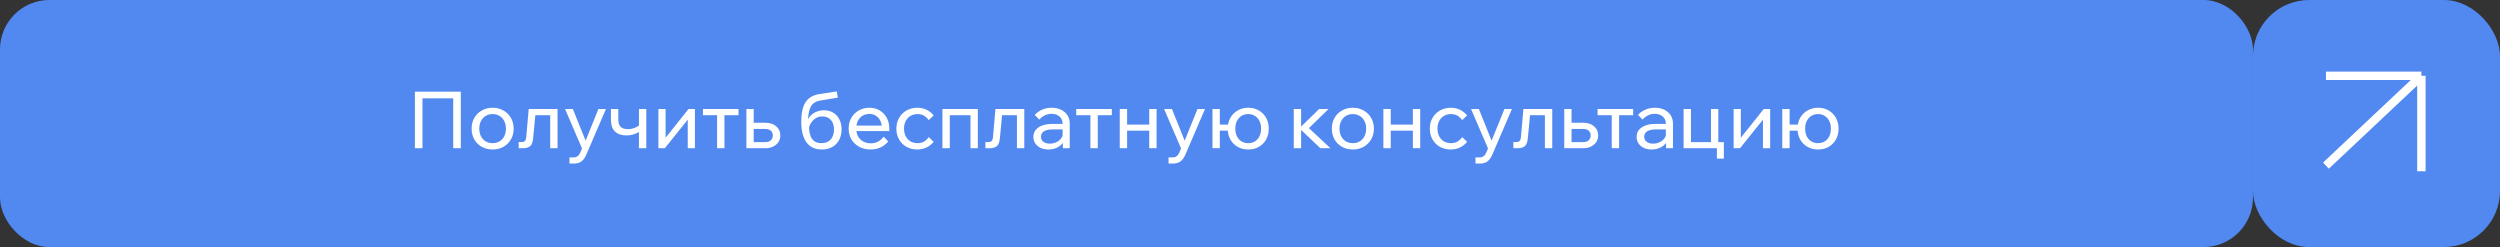 <?xml version="1.0" encoding="UTF-8"?> <svg xmlns="http://www.w3.org/2000/svg" width="506" height="50" viewBox="0 0 506 50" fill="none"><rect x="0" y="0" width="506" height="50" fill="#333333" stroke="none"/><rect width="456" height="50" rx="10" fill="#5189F1"></rect><path d="M83.972 30V18.56H93.268V30H91.732V18.912L92.532 19.904H84.676L85.508 18.912V30H83.972ZM99.71 30.256C98.878 30.256 98.142 30.075 97.502 29.712C96.862 29.349 96.361 28.853 95.998 28.224C95.636 27.584 95.454 26.853 95.454 26.032C95.454 25.211 95.636 24.485 95.998 23.856C96.361 23.227 96.862 22.731 97.502 22.368C98.142 21.995 98.878 21.808 99.71 21.808C100.542 21.808 101.273 21.995 101.902 22.368C102.542 22.731 103.044 23.227 103.406 23.856C103.78 24.485 103.966 25.211 103.966 26.032C103.966 26.853 103.78 27.584 103.406 28.224C103.044 28.853 102.542 29.349 101.902 29.712C101.273 30.075 100.542 30.256 99.71 30.256ZM99.71 28.976C100.244 28.976 100.713 28.853 101.118 28.608C101.524 28.363 101.838 28.016 102.062 27.568C102.286 27.12 102.398 26.608 102.398 26.032C102.398 25.456 102.286 24.949 102.062 24.512C101.838 24.064 101.524 23.717 101.118 23.472C100.713 23.216 100.244 23.088 99.71 23.088C99.177 23.088 98.702 23.216 98.286 23.472C97.881 23.717 97.566 24.064 97.342 24.512C97.118 24.949 97.006 25.456 97.006 26.032C97.006 26.608 97.118 27.12 97.342 27.568C97.566 28.016 97.881 28.363 98.286 28.608C98.702 28.853 99.177 28.976 99.71 28.976ZM104.976 30V28.752H105.584C105.883 28.752 106.101 28.677 106.24 28.528C106.389 28.379 106.48 28.117 106.512 27.744L107.008 22.064H112.848V30H111.36V22.336L112.416 23.312H107.296L108.448 22.336L107.904 28C107.84 28.747 107.643 29.269 107.312 29.568C106.981 29.856 106.485 30 105.824 30H104.976ZM121.119 22.064H122.639L118.687 31.264C118.441 31.851 118.127 32.304 117.743 32.624C117.369 32.944 116.831 33.104 116.127 33.104H115.263V31.856H116.095C116.425 31.856 116.697 31.771 116.911 31.6C117.135 31.44 117.316 31.2 117.455 30.88L117.791 30.032L114.367 22.064H115.951L118.815 29.184H118.239L121.119 22.064ZM126.794 27.408C125.78 27.408 125.002 27.141 124.458 26.608C123.924 26.075 123.658 25.307 123.658 24.304V22.064H125.146V24.144C125.146 24.891 125.316 25.413 125.658 25.712C125.999 26 126.49 26.144 127.13 26.144C127.887 26.144 128.644 25.888 129.402 25.376L129.802 26.368C129.524 26.592 129.22 26.784 128.89 26.944C128.57 27.093 128.228 27.211 127.866 27.296C127.514 27.371 127.156 27.408 126.794 27.408ZM129.322 30V22.064H130.81V30H129.322ZM133.263 30V22.064H134.719V28.048L134.607 28.016L139.359 22.064H140.655V30H139.199V24.016L139.327 24.064L134.559 30H133.263ZM145.139 30V22.528H146.627V30H145.139ZM142.275 23.312V22.064H149.475V23.312H142.275ZM151.075 30V22.064H152.547V29.776L151.571 28.768H154.867C155.358 28.768 155.737 28.651 156.003 28.416C156.281 28.171 156.419 27.835 156.419 27.408C156.419 26.992 156.281 26.672 156.003 26.448C155.737 26.213 155.358 26.096 154.867 26.096H151.811V24.848H154.931C155.838 24.848 156.563 25.088 157.107 25.568C157.662 26.037 157.939 26.645 157.939 27.392C157.939 27.904 157.811 28.357 157.555 28.752C157.299 29.136 156.942 29.44 156.483 29.664C156.035 29.888 155.518 30 154.931 30H151.075ZM166.317 30.256C164.973 30.256 163.944 29.776 163.229 28.816C162.525 27.845 162.173 26.453 162.173 24.64C162.173 22.88 162.466 21.557 163.053 20.672C163.64 19.776 164.573 19.232 165.853 19.04L169.357 18.496L169.581 19.76L166.093 20.336C165.485 20.432 165 20.629 164.637 20.928C164.274 21.227 164.008 21.669 163.837 22.256C163.666 22.832 163.565 23.6 163.533 24.56L163.293 25.04C163.378 24.475 163.586 23.989 163.917 23.584C164.248 23.179 164.658 22.869 165.149 22.656C165.65 22.432 166.178 22.32 166.733 22.32C167.501 22.32 168.152 22.491 168.685 22.832C169.218 23.163 169.624 23.616 169.901 24.192C170.189 24.768 170.333 25.424 170.333 26.16C170.333 26.992 170.168 27.717 169.837 28.336C169.517 28.944 169.053 29.419 168.445 29.76C167.837 30.091 167.128 30.256 166.317 30.256ZM166.269 28.976C167.058 28.976 167.677 28.731 168.125 28.24C168.573 27.739 168.797 27.061 168.797 26.208C168.797 25.376 168.584 24.731 168.157 24.272C167.741 23.803 167.16 23.568 166.413 23.568C165.965 23.568 165.554 23.675 165.181 23.888C164.808 24.101 164.488 24.4 164.221 24.784C163.954 25.157 163.773 25.595 163.677 26.096L163.741 25.168C163.709 26.459 163.901 27.419 164.317 28.048C164.733 28.667 165.384 28.976 166.269 28.976ZM178.855 27.664L179.783 28.624C179.367 29.136 178.855 29.536 178.247 29.824C177.65 30.112 176.972 30.256 176.215 30.256C175.351 30.256 174.583 30.075 173.911 29.712C173.239 29.349 172.711 28.853 172.327 28.224C171.954 27.584 171.767 26.853 171.767 26.032C171.767 25.211 171.948 24.485 172.311 23.856C172.674 23.216 173.175 22.715 173.815 22.352C174.455 21.989 175.175 21.808 175.975 21.808C176.754 21.808 177.442 21.989 178.039 22.352C178.647 22.704 179.122 23.195 179.463 23.824C179.815 24.443 179.991 25.163 179.991 25.984V26.08H178.487V25.936C178.487 25.36 178.38 24.859 178.167 24.432C177.954 23.995 177.655 23.659 177.271 23.424C176.898 23.179 176.466 23.056 175.975 23.056C175.452 23.056 174.988 23.179 174.583 23.424C174.178 23.669 173.863 24.016 173.639 24.464C173.415 24.901 173.303 25.419 173.303 26.016C173.303 26.613 173.426 27.141 173.671 27.6C173.927 28.048 174.279 28.395 174.727 28.64C175.175 28.885 175.687 29.008 176.263 29.008C177.319 29.008 178.183 28.56 178.855 27.664ZM179.991 26.528H172.871V25.424H179.735L179.991 25.984V26.528ZM187.967 27.744L188.975 28.704C188.591 29.184 188.116 29.563 187.551 29.84C186.986 30.117 186.346 30.256 185.631 30.256C184.82 30.256 184.095 30.075 183.455 29.712C182.826 29.349 182.33 28.853 181.967 28.224C181.604 27.584 181.423 26.853 181.423 26.032C181.423 25.221 181.604 24.501 181.967 23.872C182.33 23.232 182.831 22.731 183.471 22.368C184.122 21.995 184.852 21.808 185.663 21.808C186.367 21.808 186.996 21.947 187.551 22.224C188.116 22.501 188.591 22.88 188.975 23.36L187.967 24.32C187.722 23.947 187.412 23.648 187.039 23.424C186.666 23.2 186.218 23.088 185.695 23.088C185.162 23.088 184.687 23.216 184.271 23.472C183.866 23.717 183.546 24.064 183.311 24.512C183.087 24.949 182.975 25.456 182.975 26.032C182.975 26.608 183.087 27.12 183.311 27.568C183.546 28.005 183.866 28.352 184.271 28.608C184.687 28.853 185.162 28.976 185.695 28.976C186.228 28.976 186.676 28.864 187.039 28.64C187.412 28.416 187.722 28.117 187.967 27.744ZM190.747 30V22.064H197.915V30H196.427V22.336L197.483 23.312H191.051L192.235 22.336V30H190.747ZM199.445 30V28.752H200.053C200.351 28.752 200.57 28.677 200.709 28.528C200.858 28.379 200.949 28.117 200.981 27.744L201.477 22.064H207.317V30H205.829V22.336L206.885 23.312H201.765L202.917 22.336L202.373 28C202.309 28.747 202.111 29.269 201.781 29.568C201.45 29.856 200.954 30 200.293 30H199.445ZM216.515 30H215.123V28.432L215.075 28.048V25.088C215.075 24.459 214.873 23.963 214.467 23.6C214.062 23.227 213.513 23.04 212.819 23.04C212.318 23.04 211.859 23.147 211.443 23.36C211.027 23.563 210.665 23.845 210.355 24.208L209.427 23.248C209.865 22.789 210.366 22.437 210.931 22.192C211.507 21.936 212.147 21.808 212.851 21.808C213.577 21.808 214.211 21.941 214.755 22.208C215.31 22.475 215.742 22.848 216.051 23.328C216.361 23.797 216.515 24.368 216.515 25.04V30ZM212.195 30.256C211.598 30.256 211.07 30.149 210.611 29.936C210.153 29.712 209.795 29.408 209.539 29.024C209.283 28.64 209.155 28.203 209.155 27.712C209.155 27.157 209.31 26.688 209.619 26.304C209.939 25.909 210.377 25.611 210.931 25.408C211.486 25.195 212.121 25.088 212.835 25.088H215.251V26.192H212.995C212.323 26.192 211.769 26.315 211.331 26.56C210.905 26.795 210.691 27.163 210.691 27.664C210.691 28.091 210.851 28.432 211.171 28.688C211.502 28.944 211.929 29.072 212.451 29.072C212.963 29.072 213.427 28.971 213.843 28.768C214.259 28.565 214.59 28.283 214.835 27.92C215.091 27.547 215.235 27.12 215.267 26.64L215.795 26.928C215.795 27.568 215.641 28.139 215.331 28.64C215.022 29.141 214.595 29.536 214.051 29.824C213.518 30.112 212.899 30.256 212.195 30.256ZM220.701 30V22.528H222.189V30H220.701ZM217.837 23.312V22.064H225.037V23.312H217.837ZM232.606 30V22.064H234.094V30H232.606ZM226.638 30V22.064H228.126V30H226.638ZM227.358 26.448V25.216H233.438V26.448H227.358ZM242.369 22.064H243.889L239.937 31.264C239.691 31.851 239.377 32.304 238.993 32.624C238.619 32.944 238.081 33.104 237.377 33.104H236.513V31.856H237.345C237.675 31.856 237.947 31.771 238.161 31.6C238.385 31.44 238.566 31.2 238.705 30.88L239.041 30.032L235.617 22.064H237.201L240.065 29.184H239.489L242.369 22.064ZM252.652 30.256C251.841 30.256 251.121 30.075 250.492 29.712C249.862 29.349 249.372 28.853 249.02 28.224C248.668 27.584 248.492 26.853 248.492 26.032C248.492 25.211 248.668 24.485 249.02 23.856C249.372 23.227 249.862 22.731 250.492 22.368C251.121 21.995 251.841 21.808 252.652 21.808C253.473 21.808 254.193 21.995 254.812 22.368C255.43 22.731 255.916 23.227 256.268 23.856C256.62 24.485 256.796 25.211 256.796 26.032C256.796 26.853 256.62 27.584 256.268 28.224C255.916 28.853 255.43 29.349 254.812 29.712C254.193 30.075 253.473 30.256 252.652 30.256ZM245.404 30V22.064H246.892V30H245.404ZM246.14 26.448V25.216H249.468V26.448H246.14ZM252.652 28.976C253.174 28.976 253.628 28.853 254.012 28.608C254.406 28.363 254.71 28.016 254.924 27.568C255.137 27.12 255.244 26.608 255.244 26.032C255.244 25.456 255.137 24.949 254.924 24.512C254.71 24.064 254.406 23.717 254.012 23.472C253.628 23.216 253.174 23.088 252.652 23.088C252.118 23.088 251.654 23.216 251.26 23.472C250.876 23.717 250.572 24.064 250.348 24.512C250.134 24.949 250.028 25.456 250.028 26.032C250.028 26.608 250.134 27.12 250.348 27.568C250.572 28.016 250.876 28.363 251.26 28.608C251.654 28.853 252.118 28.976 252.652 28.976ZM267.249 30L262.913 25.888H263.073L266.993 22.064H268.897L264.641 26.208L264.337 25.376L269.281 30H267.249ZM261.857 30V22.064H263.345V30H261.857ZM273.82 30.256C272.988 30.256 272.252 30.075 271.612 29.712C270.972 29.349 270.47 28.853 270.108 28.224C269.745 27.584 269.564 26.853 269.564 26.032C269.564 25.211 269.745 24.485 270.108 23.856C270.47 23.227 270.972 22.731 271.612 22.368C272.252 21.995 272.988 21.808 273.82 21.808C274.652 21.808 275.382 21.995 276.012 22.368C276.652 22.731 277.153 23.227 277.516 23.856C277.889 24.485 278.076 25.211 278.076 26.032C278.076 26.853 277.889 27.584 277.516 28.224C277.153 28.853 276.652 29.349 276.012 29.712C275.382 30.075 274.652 30.256 273.82 30.256ZM273.82 28.976C274.353 28.976 274.822 28.853 275.228 28.608C275.633 28.363 275.948 28.016 276.172 27.568C276.396 27.12 276.508 26.608 276.508 26.032C276.508 25.456 276.396 24.949 276.172 24.512C275.948 24.064 275.633 23.717 275.228 23.472C274.822 23.216 274.353 23.088 273.82 23.088C273.286 23.088 272.812 23.216 272.396 23.472C271.99 23.717 271.676 24.064 271.452 24.512C271.228 24.949 271.116 25.456 271.116 26.032C271.116 26.608 271.228 27.12 271.452 27.568C271.676 28.016 271.99 28.363 272.396 28.608C272.812 28.853 273.286 28.976 273.82 28.976ZM285.965 30V22.064H287.453V30H285.965ZM279.997 30V22.064H281.485V30H279.997ZM280.717 26.448V25.216H286.797V26.448H280.717ZM295.936 27.744L296.944 28.704C296.56 29.184 296.085 29.563 295.52 29.84C294.955 30.117 294.315 30.256 293.6 30.256C292.789 30.256 292.064 30.075 291.424 29.712C290.795 29.349 290.299 28.853 289.936 28.224C289.573 27.584 289.392 26.853 289.392 26.032C289.392 25.221 289.573 24.501 289.936 23.872C290.299 23.232 290.8 22.731 291.44 22.368C292.091 21.995 292.821 21.808 293.632 21.808C294.336 21.808 294.965 21.947 295.52 22.224C296.085 22.501 296.56 22.88 296.944 23.36L295.936 24.32C295.691 23.947 295.381 23.648 295.008 23.424C294.635 23.2 294.187 23.088 293.664 23.088C293.131 23.088 292.656 23.216 292.24 23.472C291.835 23.717 291.515 24.064 291.28 24.512C291.056 24.949 290.944 25.456 290.944 26.032C290.944 26.608 291.056 27.12 291.28 27.568C291.515 28.005 291.835 28.352 292.24 28.608C292.656 28.853 293.131 28.976 293.664 28.976C294.197 28.976 294.645 28.864 295.008 28.64C295.381 28.416 295.691 28.117 295.936 27.744ZM304.494 22.064H306.014L302.062 31.264C301.816 31.851 301.502 32.304 301.118 32.624C300.744 32.944 300.206 33.104 299.502 33.104H298.638V31.856H299.47C299.8 31.856 300.072 31.771 300.286 31.6C300.51 31.44 300.691 31.2 300.83 30.88L301.166 30.032L297.742 22.064H299.326L302.19 29.184H301.614L304.494 22.064ZM306.304 30V28.752H306.912C307.211 28.752 307.429 28.677 307.568 28.528C307.717 28.379 307.808 28.117 307.84 27.744L308.336 22.064H314.176V30H312.688V22.336L313.744 23.312H308.624L309.776 22.336L309.232 28C309.168 28.747 308.971 29.269 308.64 29.568C308.309 29.856 307.813 30 307.152 30H306.304ZM316.607 30V22.064H318.079V29.776L317.103 28.768H320.399C320.889 28.768 321.268 28.651 321.535 28.416C321.812 28.171 321.951 27.835 321.951 27.408C321.951 26.992 321.812 26.672 321.535 26.448C321.268 26.213 320.889 26.096 320.399 26.096H317.343V24.848H320.463C321.369 24.848 322.095 25.088 322.639 25.568C323.193 26.037 323.471 26.645 323.471 27.392C323.471 27.904 323.343 28.357 323.087 28.752C322.831 29.136 322.473 29.44 322.015 29.664C321.567 29.888 321.049 30 320.463 30H316.607ZM326.217 30V22.528H327.705V30H326.217ZM323.353 23.312V22.064H330.553V23.312H323.353ZM338.609 30H337.217V28.432L337.169 28.048V25.088C337.169 24.459 336.966 23.963 336.561 23.6C336.156 23.227 335.606 23.04 334.913 23.04C334.412 23.04 333.953 23.147 333.537 23.36C333.121 23.563 332.758 23.845 332.449 24.208L331.521 23.248C331.958 22.789 332.46 22.437 333.025 22.192C333.601 21.936 334.241 21.808 334.945 21.808C335.67 21.808 336.305 21.941 336.849 22.208C337.404 22.475 337.836 22.848 338.145 23.328C338.454 23.797 338.609 24.368 338.609 25.04V30ZM334.289 30.256C333.692 30.256 333.164 30.149 332.705 29.936C332.246 29.712 331.889 29.408 331.633 29.024C331.377 28.64 331.249 28.203 331.249 27.712C331.249 27.157 331.404 26.688 331.713 26.304C332.033 25.909 332.47 25.611 333.025 25.408C333.58 25.195 334.214 25.088 334.929 25.088H337.345V26.192H335.089C334.417 26.192 333.862 26.315 333.425 26.56C332.998 26.795 332.785 27.163 332.785 27.664C332.785 28.091 332.945 28.432 333.265 28.688C333.596 28.944 334.022 29.072 334.545 29.072C335.057 29.072 335.521 28.971 335.937 28.768C336.353 28.565 336.684 28.283 336.929 27.92C337.185 27.547 337.329 27.12 337.361 26.64L337.889 26.928C337.889 27.568 337.734 28.139 337.425 28.64C337.116 29.141 336.689 29.536 336.145 29.824C335.612 30.112 334.993 30.256 334.289 30.256ZM340.763 30V22.064H342.251V29.744L341.067 28.768H347.163L346.299 29.744V22.064H347.787V30H340.763ZM347.499 32.096V28.768H348.907V32.096H347.499ZM350.888 30V22.064H352.344V28.048L352.232 28.016L356.984 22.064H358.28V30H356.824V24.016L356.952 24.064L352.184 30H350.888ZM367.98 30.256C367.169 30.256 366.449 30.075 365.82 29.712C365.19 29.349 364.7 28.853 364.348 28.224C363.996 27.584 363.82 26.853 363.82 26.032C363.82 25.211 363.996 24.485 364.348 23.856C364.7 23.227 365.19 22.731 365.82 22.368C366.449 21.995 367.169 21.808 367.98 21.808C368.801 21.808 369.521 21.995 370.14 22.368C370.758 22.731 371.244 23.227 371.596 23.856C371.948 24.485 372.124 25.211 372.124 26.032C372.124 26.853 371.948 27.584 371.596 28.224C371.244 28.853 370.758 29.349 370.14 29.712C369.521 30.075 368.801 30.256 367.98 30.256ZM360.732 30V22.064H362.22V30H360.732ZM361.468 26.448V25.216H364.796V26.448H361.468ZM367.98 28.976C368.502 28.976 368.956 28.853 369.34 28.608C369.734 28.363 370.038 28.016 370.252 27.568C370.465 27.12 370.572 26.608 370.572 26.032C370.572 25.456 370.465 24.949 370.252 24.512C370.038 24.064 369.734 23.717 369.34 23.472C368.956 23.216 368.502 23.088 367.98 23.088C367.446 23.088 366.982 23.216 366.588 23.472C366.204 23.717 365.9 24.064 365.676 24.512C365.462 24.949 365.356 25.456 365.356 26.032C365.356 26.608 365.462 27.12 365.676 27.568C365.9 28.016 366.204 28.363 366.588 28.608C366.982 28.853 367.446 28.976 367.98 28.976Z" fill="white"></path><rect x="456" width="50" height="50" rx="11.364" fill="#5189F1"></rect><path d="M470.773 15.341H490.091M490.091 15.341V34.659M490.091 15.341L470.773 33.523" stroke="white" stroke-width="1.705"></path></svg> 